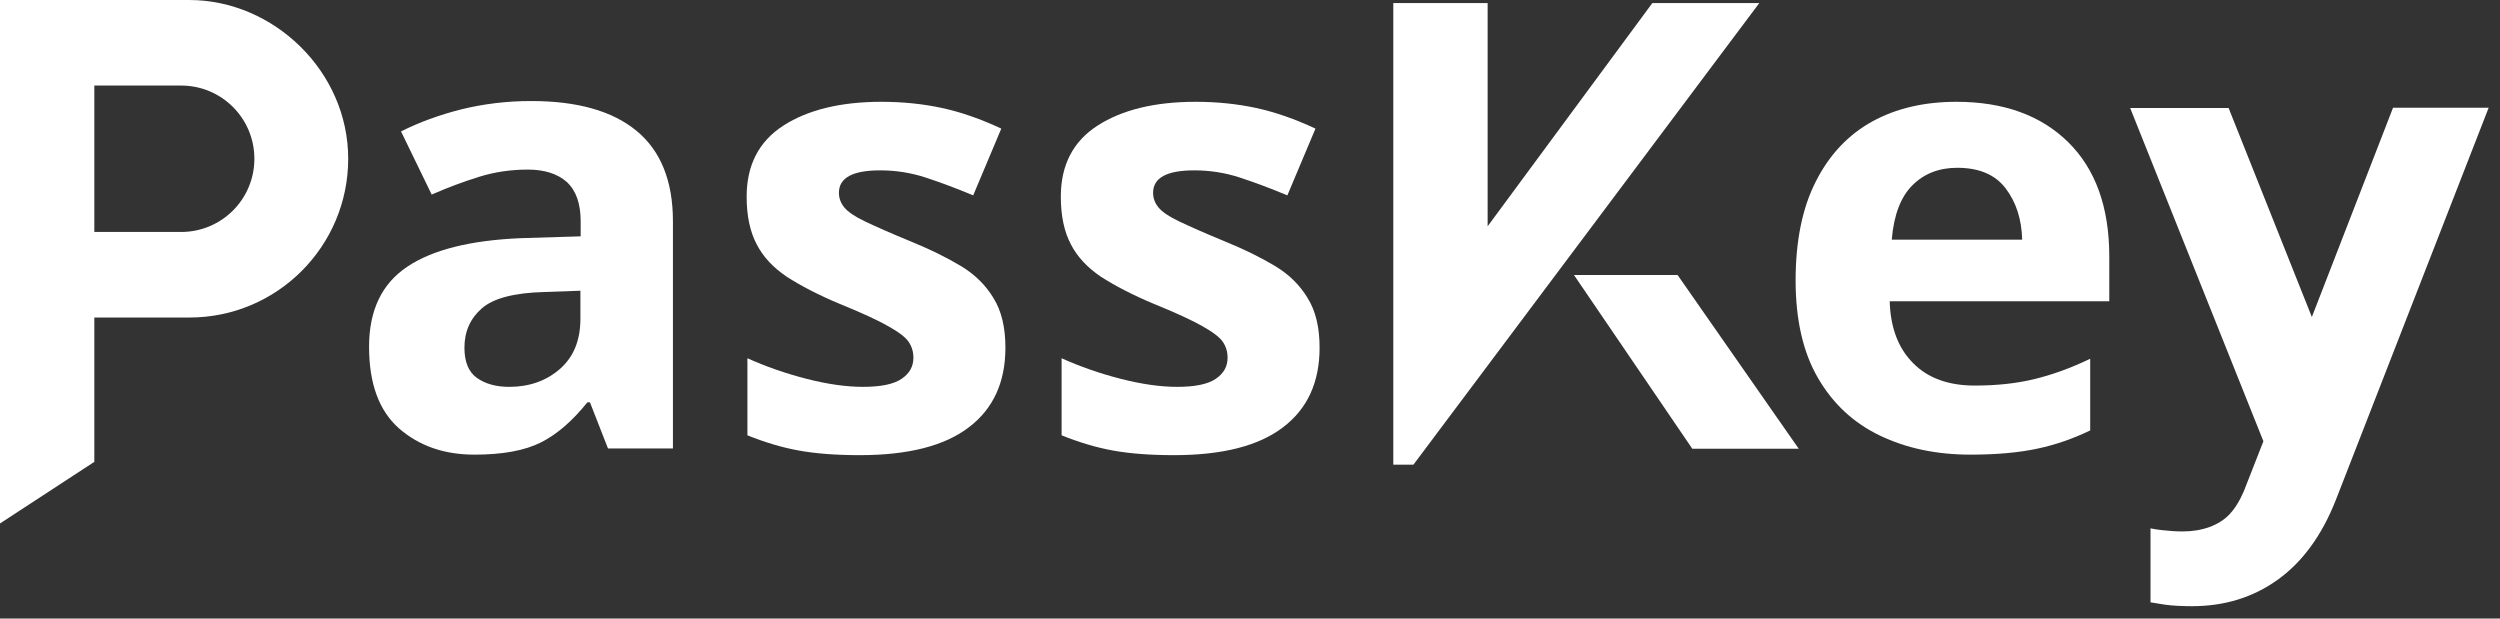 <svg width="97" height="24" viewBox="0 0 97 24" fill="none" xmlns="http://www.w3.org/2000/svg">
<rect x="0" y="0" width="97" height="24" fill="#333333" stroke="none"/>
<path d="M65.09 10.67H61.07L65.66 17.41H69.79L65.09 10.67Z" fill="white"/>
<path d="M20.61 3.92C22.39 3.92 23.75 4.3 24.69 5.07C25.63 5.84 26.11 7.01 26.11 8.59V17.4H23.59L22.89 15.61H22.79C22.22 16.32 21.63 16.84 21 17.16C20.37 17.48 19.51 17.64 18.41 17.64C17.23 17.64 16.26 17.3 15.48 16.62C14.71 15.94 14.32 14.89 14.32 13.45C14.32 12.05 14.81 11.01 15.8 10.35C16.78 9.69 18.26 9.32 20.23 9.24L22.53 9.17V8.59C22.53 7.9 22.35 7.39 21.99 7.06C21.63 6.74 21.12 6.58 20.48 6.58C19.83 6.58 19.2 6.67 18.59 6.86C17.98 7.05 17.36 7.28 16.75 7.55L15.56 5.1C16.25 4.75 17.04 4.46 17.91 4.24C18.77 4.03 19.67 3.92 20.61 3.92ZM22.52 11.28L21.12 11.33C19.96 11.36 19.15 11.57 18.7 11.96C18.25 12.35 18.02 12.86 18.02 13.49C18.02 14.04 18.18 14.43 18.5 14.66C18.82 14.89 19.24 15.01 19.76 15.01C20.53 15.01 21.19 14.78 21.72 14.32C22.25 13.86 22.52 13.21 22.52 12.37V11.28Z" fill="white"/>
<path d="M39.01 13.49C39.01 14.83 38.54 15.86 37.59 16.58C36.65 17.3 35.24 17.66 33.36 17.66C32.44 17.66 31.65 17.6 30.99 17.48C30.33 17.36 29.67 17.16 29 16.89V13.9C29.71 14.22 30.48 14.49 31.3 14.7C32.12 14.91 32.85 15.01 33.48 15.01C34.17 15.01 34.67 14.91 34.98 14.7C35.29 14.49 35.44 14.22 35.44 13.88C35.44 13.65 35.38 13.45 35.26 13.27C35.14 13.09 34.88 12.89 34.47 12.66C34.07 12.43 33.44 12.14 32.58 11.79C31.74 11.44 31.06 11.08 30.53 10.74C30.01 10.39 29.61 9.97 29.36 9.48C29.1 8.99 28.97 8.37 28.97 7.63C28.97 6.4 29.45 5.48 30.4 4.87C31.35 4.26 32.62 3.95 34.2 3.95C35.02 3.95 35.81 4.03 36.55 4.19C37.29 4.35 38.06 4.62 38.85 4.99L37.76 7.58C37.11 7.31 36.5 7.08 35.92 6.89C35.34 6.7 34.75 6.61 34.15 6.61C33.08 6.61 32.55 6.9 32.55 7.48C32.55 7.69 32.62 7.88 32.76 8.05C32.9 8.22 33.16 8.4 33.56 8.59C33.96 8.78 34.54 9.04 35.32 9.36C36.08 9.67 36.73 9.99 37.28 10.32C37.83 10.65 38.25 11.07 38.55 11.57C38.86 12.07 39.01 12.71 39.01 13.49Z" fill="white"/>
<path d="M51.2 13.49C51.2 14.83 50.73 15.86 49.78 16.58C48.84 17.3 47.43 17.66 45.55 17.66C44.63 17.66 43.84 17.6 43.18 17.48C42.52 17.36 41.86 17.16 41.19 16.89V13.9C41.9 14.22 42.67 14.49 43.49 14.7C44.31 14.91 45.04 15.01 45.67 15.01C46.36 15.01 46.86 14.91 47.17 14.7C47.48 14.49 47.63 14.22 47.63 13.88C47.63 13.65 47.57 13.45 47.45 13.27C47.33 13.09 47.07 12.89 46.66 12.66C46.26 12.43 45.63 12.14 44.77 11.79C43.93 11.44 43.25 11.08 42.72 10.74C42.2 10.39 41.8 9.97 41.55 9.48C41.29 8.99 41.16 8.37 41.16 7.63C41.16 6.4 41.64 5.48 42.59 4.87C43.54 4.26 44.81 3.95 46.39 3.95C47.21 3.95 48 4.03 48.74 4.19C49.48 4.35 50.25 4.62 51.04 4.99L49.95 7.58C49.3 7.31 48.69 7.08 48.11 6.89C47.53 6.7 46.94 6.61 46.34 6.61C45.27 6.61 44.74 6.9 44.74 7.48C44.74 7.69 44.81 7.88 44.95 8.05C45.09 8.22 45.35 8.4 45.75 8.59C46.15 8.78 46.73 9.04 47.51 9.36C48.27 9.67 48.92 9.99 49.47 10.32C50.02 10.65 50.44 11.07 50.74 11.57C51.05 12.07 51.2 12.71 51.2 13.49Z" fill="white"/>
<path d="M75.91 3.95C77.73 3.95 79.18 4.47 80.24 5.51C81.3 6.55 81.84 8.03 81.84 9.95V11.69H73.32C73.35 12.71 73.65 13.51 74.23 14.09C74.8 14.67 75.6 14.96 76.62 14.96C77.46 14.96 78.23 14.88 78.93 14.71C79.63 14.54 80.35 14.28 81.1 13.92V16.7C80.44 17.02 79.75 17.26 79.04 17.41C78.33 17.56 77.47 17.64 76.45 17.64C75.13 17.64 73.96 17.39 72.94 16.9C71.92 16.41 71.12 15.67 70.54 14.67C69.96 13.68 69.67 12.41 69.67 10.88C69.67 9.35 69.93 8.06 70.46 7.03C70.98 6 71.72 5.22 72.65 4.71C73.58 4.2 74.67 3.95 75.91 3.95ZM75.94 6.51C75.23 6.51 74.65 6.74 74.2 7.19C73.75 7.64 73.48 8.34 73.4 9.3H78.46C78.44 8.51 78.23 7.85 77.82 7.31C77.41 6.77 76.78 6.51 75.94 6.51Z" fill="white"/>
<path d="M7.34 0H0V20.31L3.66 17.92V12.32H7.35C10.75 12.32 13.51 9.56 13.51 6.16C13.51 2.76 10.61 0 7.34 0ZM7.03 9H3.66V3.32H7.03C8.6 3.32 9.87 4.59 9.87 6.16C9.87 7.73 8.6 9 7.03 9Z" fill="white"/>
<path d="M68.26 0.12H64.11L57.72 8.78V0.12H54.06V18.03H54.84L68.26 0.12Z" fill="white"/>
<path d="M86.5 19.96C86.1 20.38 85.45 20.62 84.69 20.62C84.42 20.62 84.15 20.6 83.89 20.57C83.72 20.55 83.57 20.53 83.44 20.5V23.37C83.61 23.4 83.79 23.43 83.99 23.46C84.28 23.5 84.63 23.52 85.05 23.52C86.31 23.52 87.42 23.18 88.38 22.49C89.34 21.8 90.09 20.77 90.63 19.4L96.56 4.18H92.85L89.7 12.3L86.47 4.19H82.65L87.82 17.12L87.08 19.01C87.08 19.01 86.86 19.59 86.5 19.96Z" fill="white"/>
</svg>
